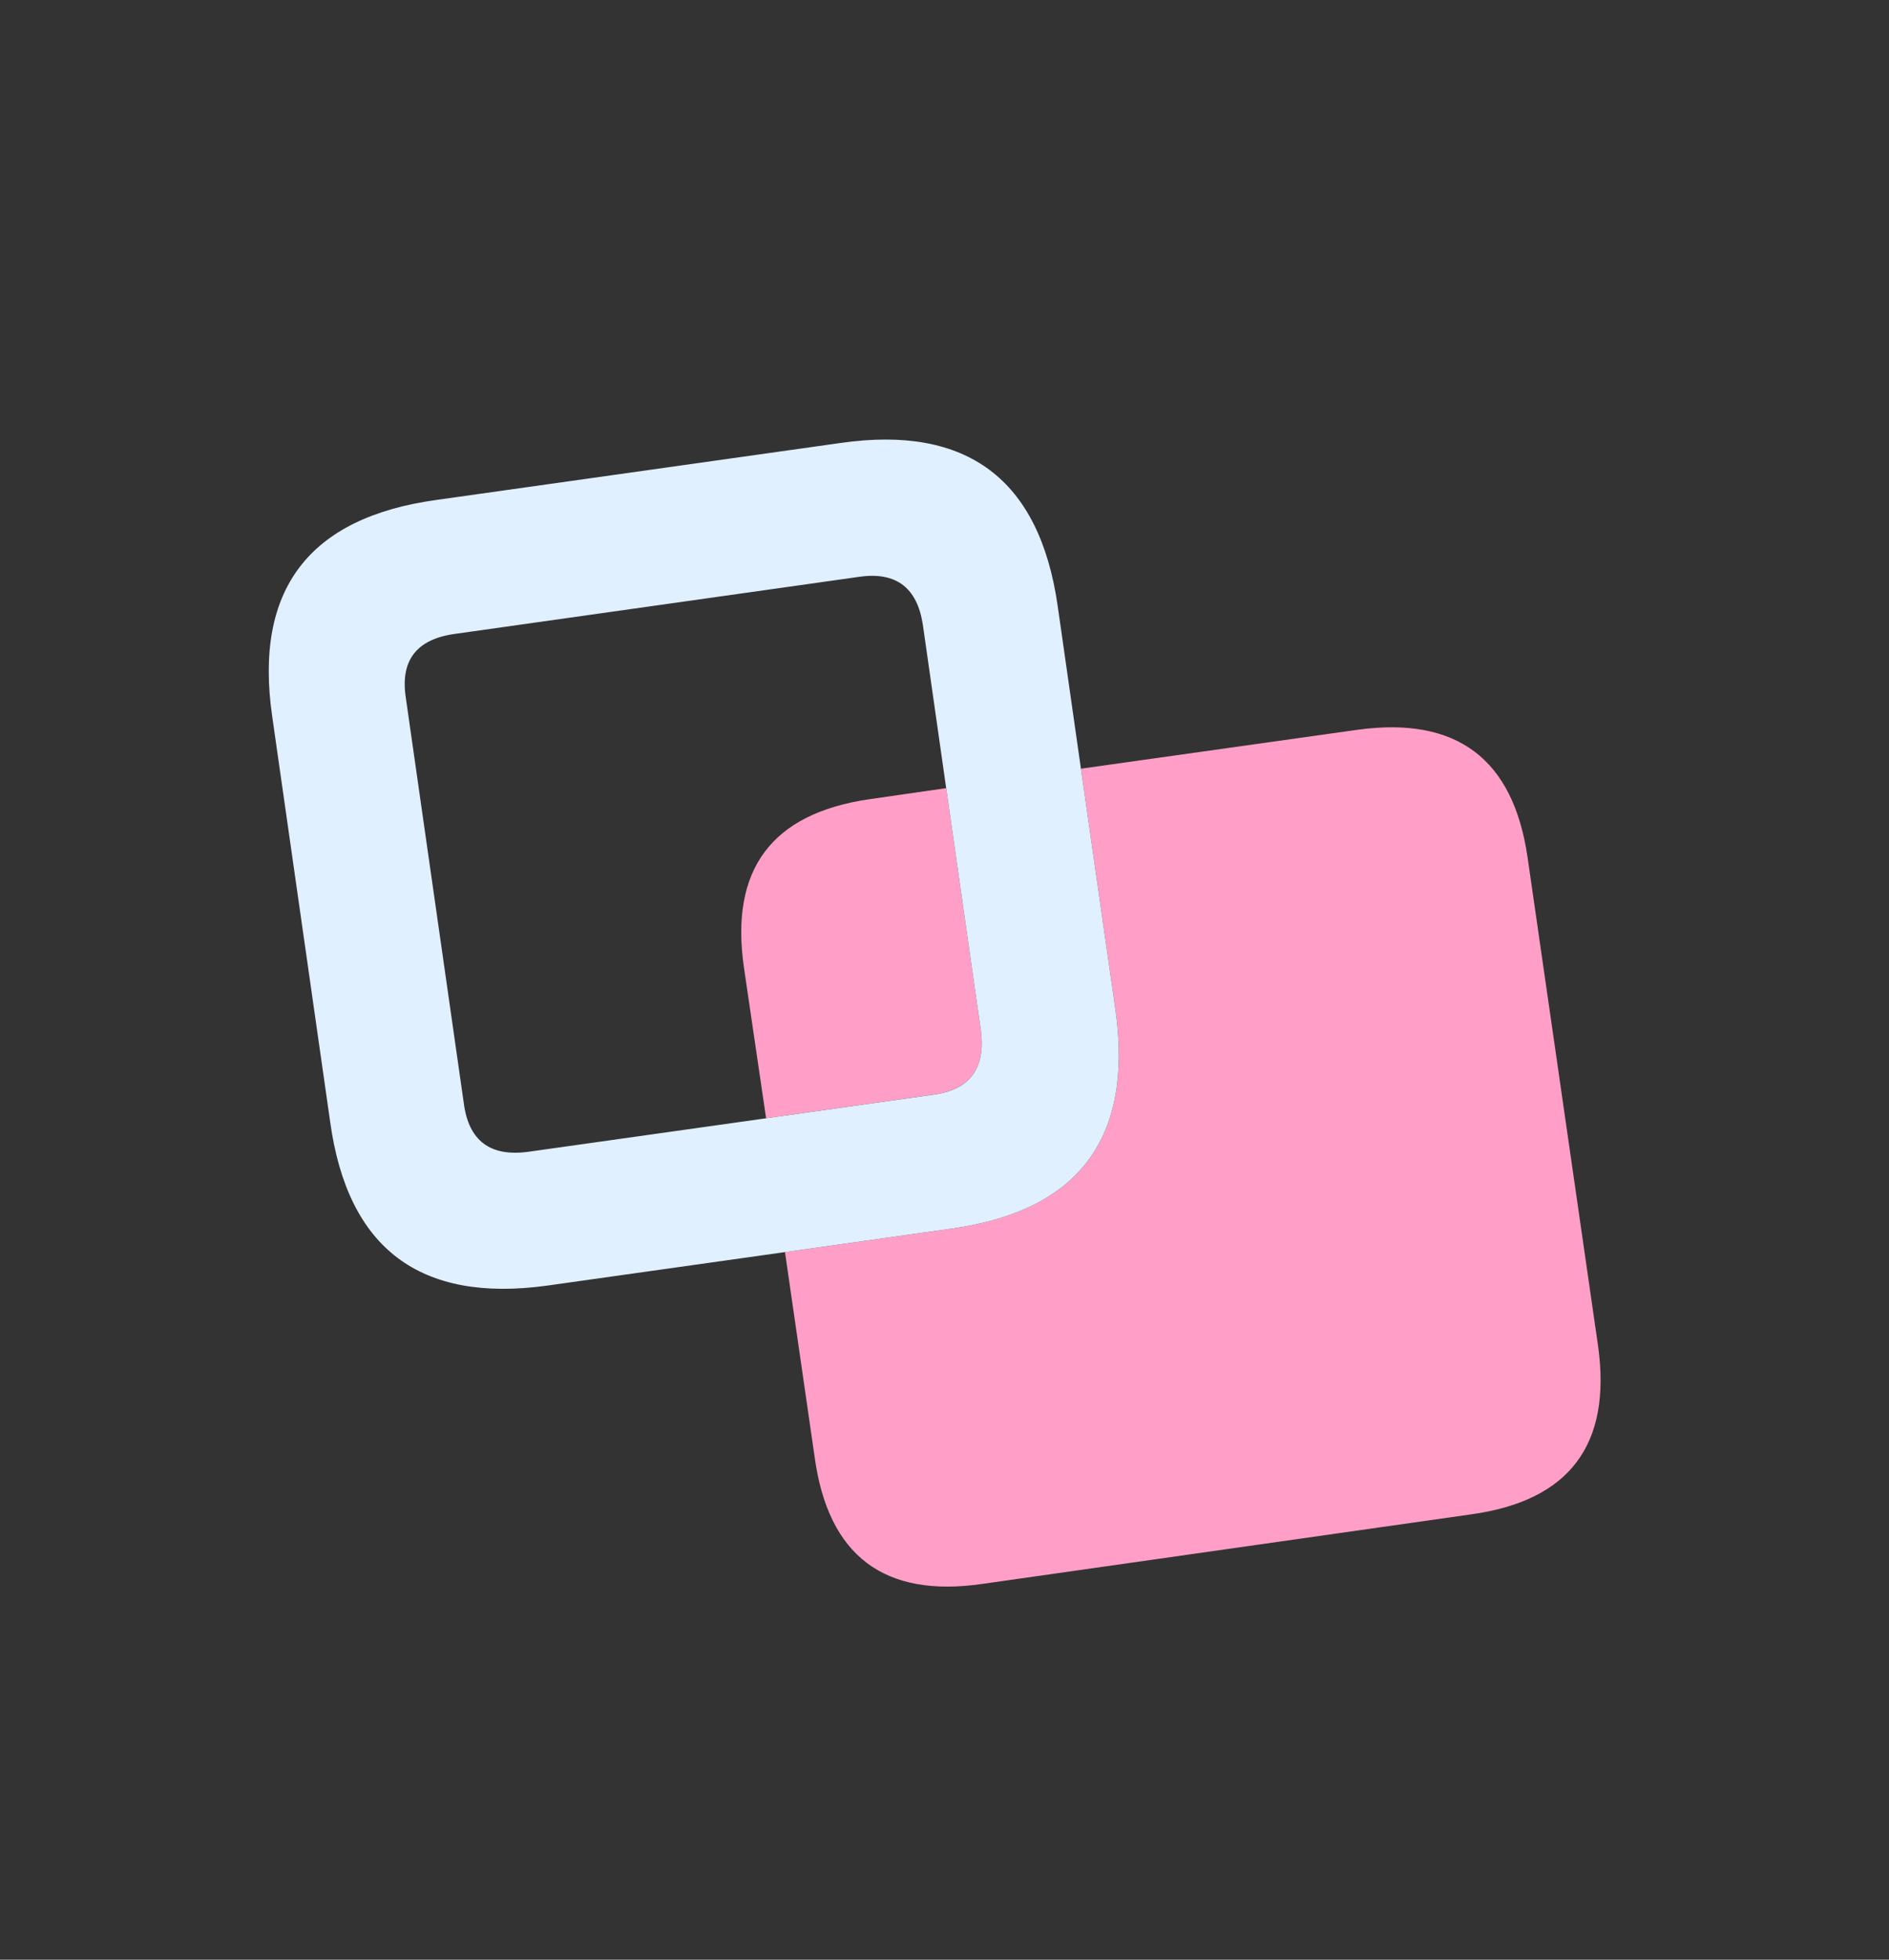 <?xml version="1.0" encoding="UTF-8"?> <svg xmlns="http://www.w3.org/2000/svg" width="27" height="28" viewBox="0 0 27 28" fill="none"><rect x="0" y="0" width="27" height="28" fill="#333333" stroke="none"/> <path fill-rule="evenodd" clip-rule="evenodd" d="M11.22 17.89L13.615 17.552C15.418 17.295 16.195 16.261 15.946 14.448L15.45 10.983L19.41 10.426C20.82 10.235 21.627 10.84 21.833 12.244L22.842 19.234C23.037 20.645 22.43 21.446 21.02 21.638L14.039 22.631C12.637 22.834 11.838 22.23 11.644 20.819L11.22 17.89ZM10.95 15.978L10.634 13.828C10.429 12.425 11.027 11.622 12.428 11.419L13.524 11.261L14.02 14.725C14.089 15.263 13.864 15.568 13.345 15.639L10.95 15.978Z" fill="#FF9FC8"></path> <path fill-rule="evenodd" clip-rule="evenodd" d="M15.45 10.983L15.946 14.448C16.195 16.261 15.418 17.295 13.616 17.552L11.22 17.89L7.826 18.368C6.004 18.621 4.969 17.841 4.719 16.028L3.89 10.231C3.63 8.427 4.411 7.397 6.232 7.144L12.022 6.328C13.825 6.072 14.856 6.847 15.117 8.652L15.45 10.983ZM13.524 11.261L13.191 8.929C13.111 8.399 12.811 8.169 12.292 8.24L6.503 9.057C5.954 9.132 5.72 9.435 5.8 9.966L6.629 15.762C6.699 16.3 7.007 16.532 7.556 16.456L10.95 15.978L13.345 15.64C13.864 15.569 14.089 15.264 14.02 14.726L13.524 11.261Z" fill="#E0F0FF"></path> </svg> 
